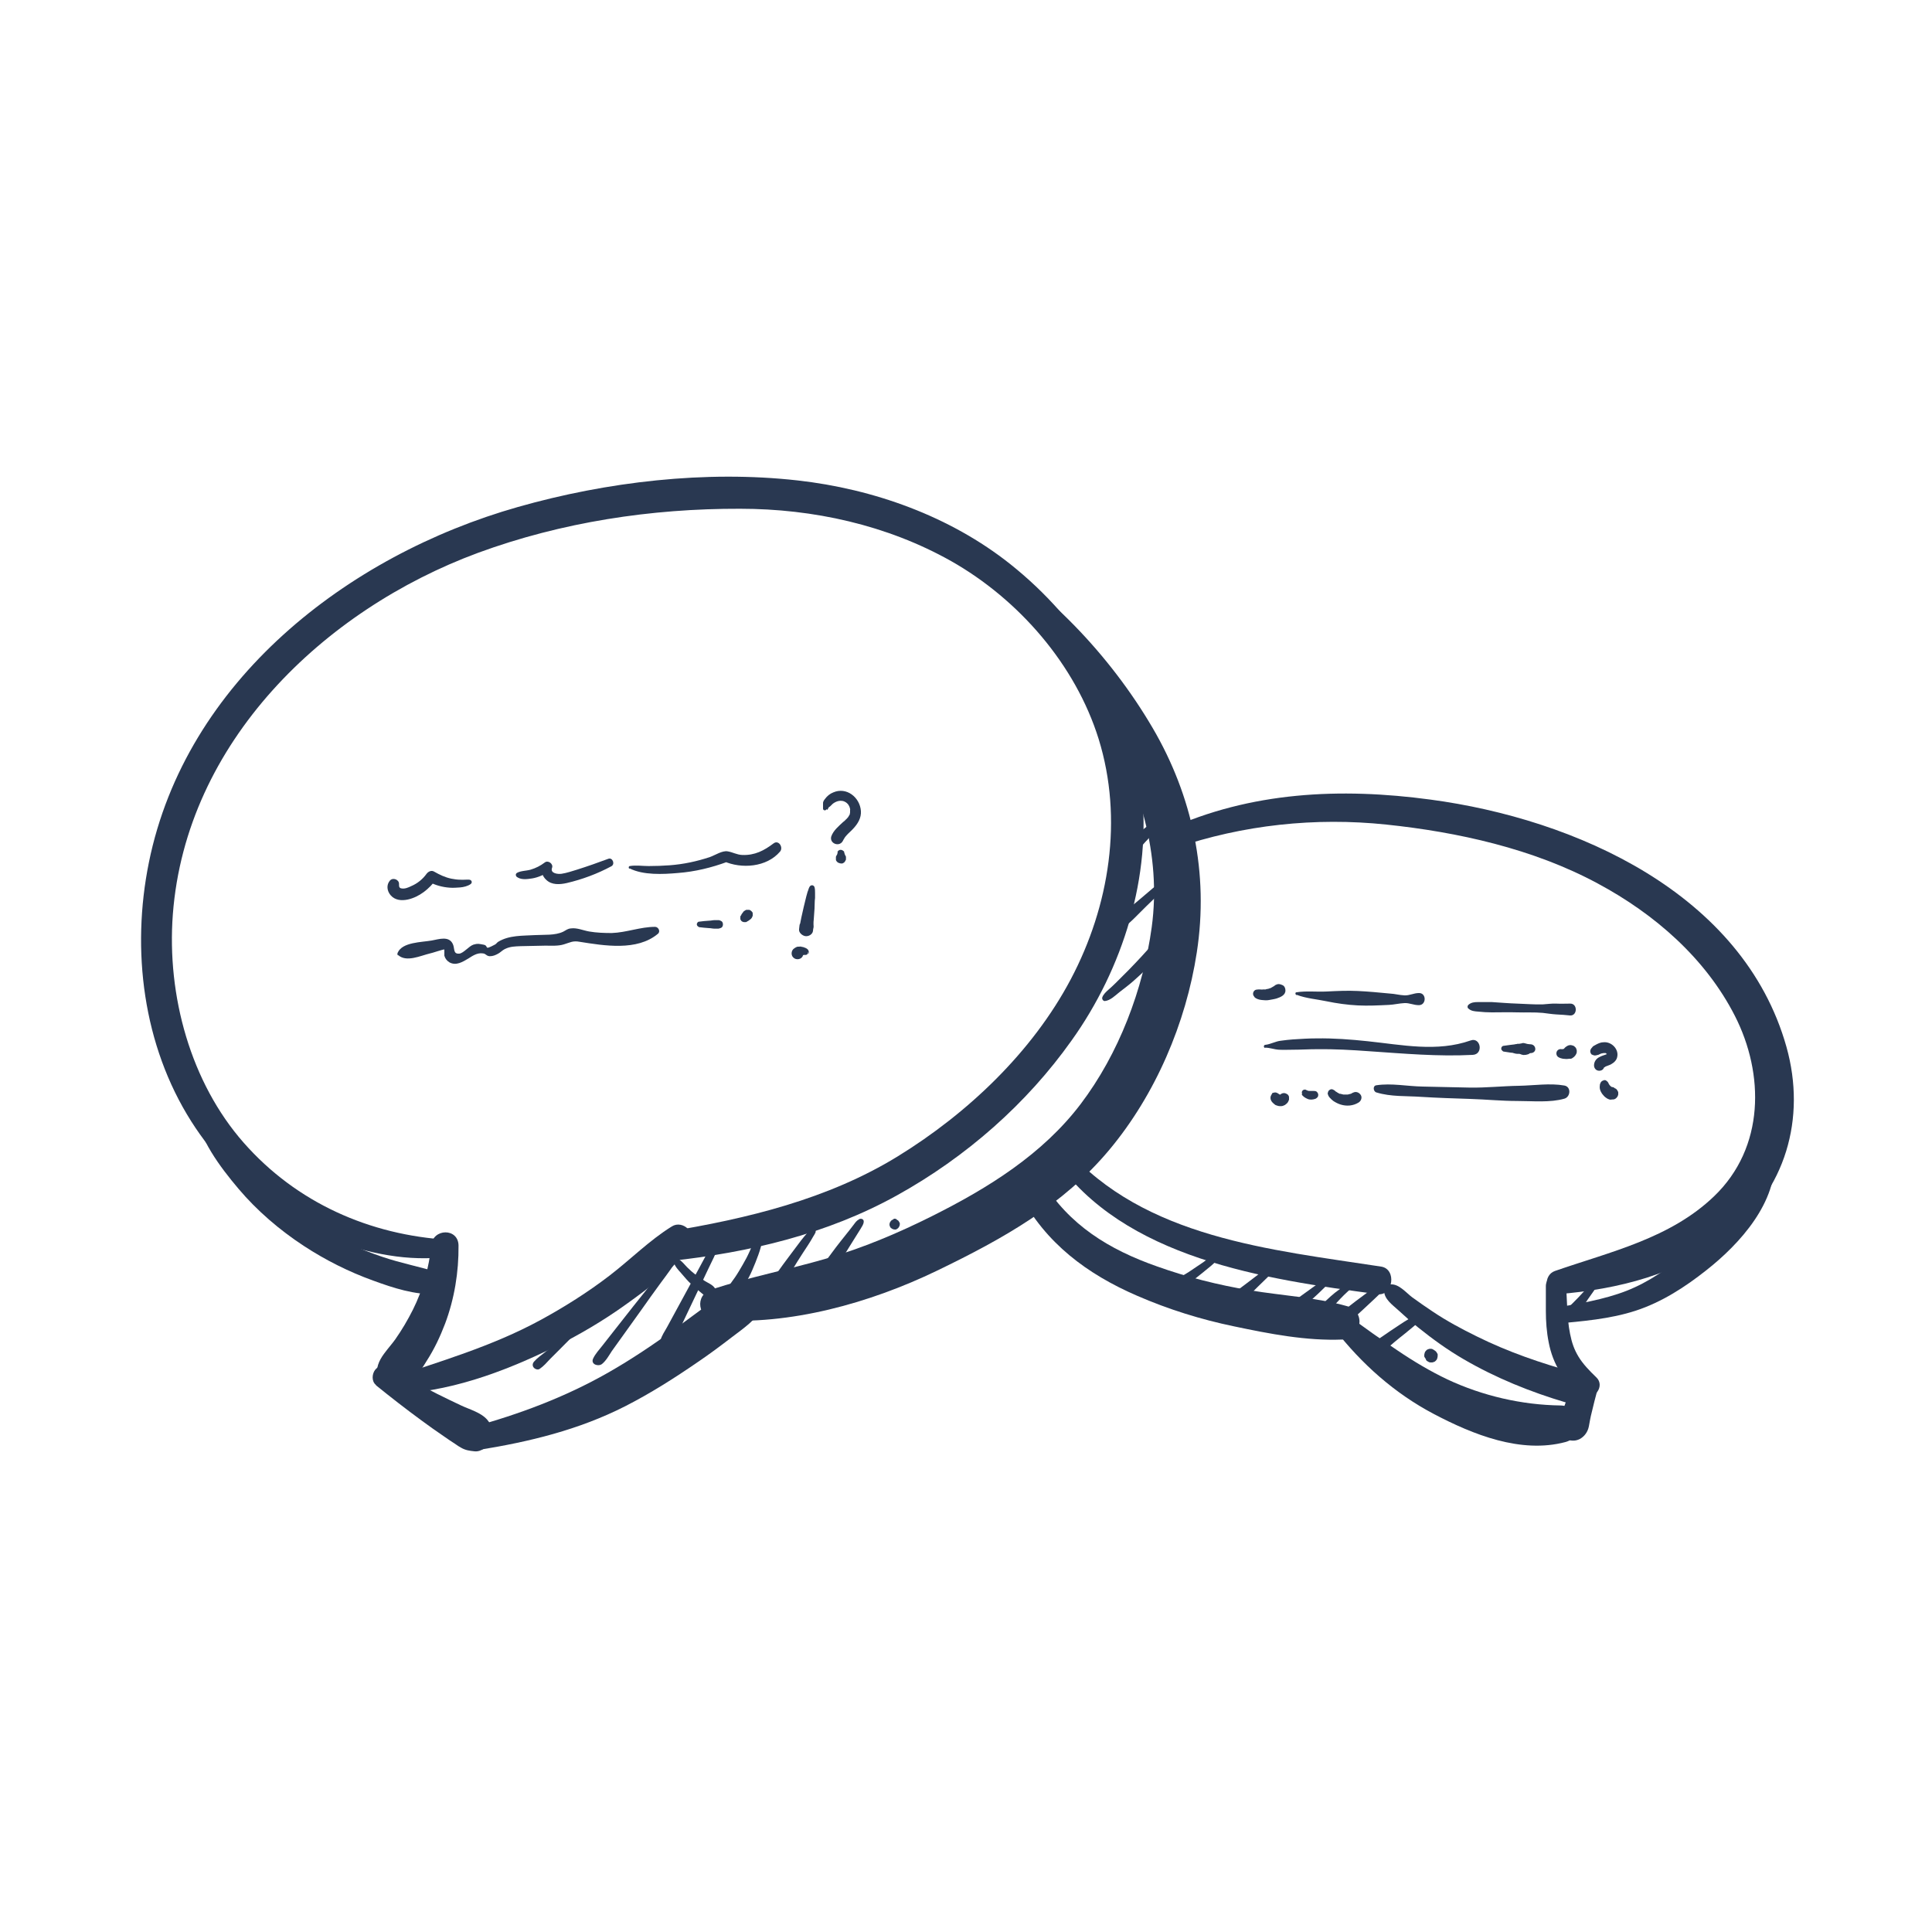 <svg xmlns="http://www.w3.org/2000/svg" id="Layer_1" viewBox="0 0 75 75"><defs><style>.cls-1{fill:#293851;stroke-width:0px;}</style></defs><path class="cls-1" d="M17.43,48.13c-3.08-.18-5.92-1.44-7.97-3.77s-2.99-5.69-2.75-8.87c.51-6.67,5.84-11.81,11.85-14.03,3.24-1.19,6.72-1.72,10.17-1.71,2.84,0,5.7.63,8.19,2.03,2.63,1.49,4.83,4.02,5.73,6.91.96,3.1.42,6.48-1.08,9.32s-4.02,5.22-6.72,6.88-5.84,2.42-8.97,2.93c-.63.1-.49,1.2.15,1.13,3.06-.33,6.07-1.04,8.78-2.54s5.06-3.58,6.79-6.02c1.99-2.78,3.12-6.39,2.71-9.81s-2.34-6.49-5.09-8.68c-2.34-1.86-5.31-2.92-8.26-3.25-3.57-.4-7.4.05-10.85,1.03-6.63,1.88-12.9,6.76-14.33,13.8-.69,3.4-.23,7.1,1.65,10.06,1.68,2.65,4.53,4.69,7.65,5.19.79.13,1.54.15,2.33.06.42-.05.45-.65,0-.68h0Z"></path><path class="cls-1" d="M16.74,48.34c-.08.87-.33,1.74-.71,2.5-.2.4-.43.79-.69,1.16-.13.18-.26.32-.43.55-.2.27-.34.58-.25.92.05.19.22.39.43.43.73.12,1.15-.54,1.48-1.08.29-.45.52-.94.71-1.44.36-.96.53-2,.52-3.03-.01-.69-1-.67-1.06,0h0Z"></path><path class="cls-1" d="M15.15,54.11c2.2-.03,4.38-.84,6.34-1.8.98-.48,1.93-1.04,2.82-1.68s1.87-1.35,2.48-2.31c.28-.44-.28-.98-.71-.71-.87.54-1.6,1.28-2.42,1.91s-1.75,1.22-2.69,1.73c-1.88,1.02-3.89,1.6-5.9,2.28-.3.1-.27.58.08.57h0Z"></path><path class="cls-1" d="M14.6,53.78c.58.47,1.16.92,1.76,1.36.28.21.57.41.86.61.15.11.31.21.46.31.07.05.14.1.22.14.17.1.33.12.52.14.27.03.55-.2.65-.44.12-.28.04-.55-.15-.78-.25-.29-.68-.4-1.02-.56-.32-.15-.63-.3-.95-.46-.62-.31-1.23-.66-1.82-1.03-.19-.12-.44-.06-.57.11-.12.16-.14.44.03.58h0Z"></path><path class="cls-1" d="M18.56,56.29c1.99-.32,3.9-.78,5.71-1.7.98-.5,1.91-1.09,2.81-1.71.46-.31.9-.64,1.33-.97s.95-.67,1.22-1.19c.26-.49-.17-1.03-.7-.91s-.9.44-1.32.74c-.44.33-.89.65-1.33.98-.86.63-1.75,1.23-2.68,1.76-1.67.95-3.44,1.61-5.3,2.12-.58.16-.33.97.24.88h0Z"></path><path class="cls-1" d="M7.56,43.09c.16,1.12.99,2.22,1.7,3.06s1.59,1.6,2.54,2.22c.84.55,1.74,1,2.68,1.34.79.29,1.62.56,2.47.53.48-.01.57-.69.11-.83-.73-.23-1.49-.37-2.22-.62-.89-.3-1.74-.68-2.54-1.16-.89-.53-1.72-1.16-2.44-1.89-.42-.42-.79-.87-1.15-1.34s-.62-.96-1-1.38c-.07-.07-.16,0-.15.09h0Z"></path><path class="cls-1" d="M37.4,21.77c2.29,1.58,4,3.89,5.42,6.25s2.27,5.17,1.89,7.97c-.33,2.42-1.28,4.92-2.76,6.87s-3.59,3.26-5.77,4.35c-1.34.67-2.67,1.23-4.11,1.65s-2.99.72-4.46,1.2c-.66.22-.52,1.13.16,1.18,2.89.22,6.01-.66,8.6-1.91s4.9-2.55,6.69-4.69,2.98-4.92,3.4-7.67c.47-3.05-.16-6.06-1.72-8.72-1.64-2.8-4.16-5.47-7-7.07-.38-.21-.69.34-.34.58h0Z"></path><path class="cls-1" d="M45.62,32.92c2.63-.9,5.44-1.2,8.2-.91s5.69.93,8.21,2.29c2.2,1.18,4.18,2.9,5.32,5.14s1.17,5.1-.81,7c-1.71,1.64-4.02,2.15-6.18,2.9-.46.16-.42.94.12.9,2.33-.19,4.68-.77,6.55-2.24,2.28-1.79,3.1-4.58,2.32-7.36-1.68-5.97-8.2-8.85-13.82-9.6-3.49-.47-6.98-.31-10.22,1.17-.41.19-.12.87.31.73h0Z"></path><path class="cls-1" d="M60.19,49.56c-.08.07-.18.2-.18.36,0,.11,0,.22,0,.33,0,.21,0,.42,0,.64,0,.41.03.82.11,1.22.16.84.6,1.59,1.33,2.04.42.26.88-.34.52-.68-.27-.26-.52-.52-.69-.8s-.26-.54-.33-.89-.09-.65-.11-1c-.01-.2-.02-.41-.03-.61,0-.11,0-.22-.02-.33-.03-.16-.12-.23-.24-.33-.11-.08-.27-.03-.36.05h0Z"></path><path class="cls-1" d="M40.92,44.94c2.69,3.93,8.21,4.72,12.56,5.3.6.08.75-.97.14-1.07-4.29-.66-9.19-1.11-12.24-4.59-.22-.25-.66.08-.47.36h0Z"></path><path class="cls-1" d="M53.73,50.1c0,.33.32.55.55.76.25.23.51.46.77.67.56.45,1.14.87,1.76,1.23,1.25.73,2.61,1.28,4,1.69.75.22,1.07-.96.32-1.17-1.31-.36-2.59-.8-3.8-1.4-.59-.29-1.17-.6-1.72-.97-.27-.18-.53-.36-.79-.55-.24-.18-.51-.52-.83-.5-.13,0-.24.11-.24.24h0Z"></path><path class="cls-1" d="M61.04,53.73c-.14.35-.25.71-.39,1.06l.06-.13c-.11.26-.32.56-.2.85.03.1.08.18.15.25.05.06.11.1.18.12.17.07.35.06.51-.03.18-.11.29-.28.33-.48.01-.07.03-.15.04-.22.02-.12.05-.24.08-.36.06-.26.13-.53.2-.79s-.09-.56-.35-.62c-.13-.03-.27-.02-.39.05s-.18.17-.23.3h0Z"></path><path class="cls-1" d="M39.59,46.36c1,1.9,2.61,3.1,4.55,3.94,1.22.53,2.47.92,3.77,1.19,1.38.29,2.81.57,4.22.51.73-.03.91-1.09.18-1.29-1.23-.35-2.52-.41-3.78-.62s-2.44-.51-3.62-.93c-1.85-.65-3.41-1.6-4.45-3.31-.34-.56-1.19-.07-.88.52h0Z"></path><path class="cls-1" d="M51.81,51.6c1.05,1.35,2.33,2.49,3.85,3.29s3.38,1.55,5.11,1.09c.79-.21.62-1.41-.19-1.42-1.5-.02-3.02-.37-4.39-1.01-.67-.32-1.31-.7-1.93-1.12-.65-.44-1.3-.88-1.92-1.37-.39-.31-.84.15-.54.54h0Z"></path><path class="cls-1" d="M60.37,51.39c1.05-.1,2.12-.18,3.13-.51s1.92-.92,2.74-1.57c1.31-1.03,2.77-2.65,2.65-4.42-.03-.43-.61-.52-.76-.1-.52,1.52-1.39,2.76-2.61,3.81-.71.61-1.51,1.17-2.38,1.51s-1.89.51-2.86.67c-.34.06-.26.64.08.61h0Z"></path><path class="cls-1" d="M18.24,34.15c-.12-.01-.25.01-.38,0-.11,0-.23-.02-.34-.04-.24-.05-.45-.15-.66-.27-.11-.07-.23-.01-.3.08-.15.21-.36.38-.6.48-.1.05-.24.11-.36.09-.11-.01-.11-.08-.11-.17.01-.17-.23-.27-.35-.14-.15.17-.12.41.03.58.17.19.42.21.66.16.45-.1.83-.41,1.1-.78l-.3.08c.25.14.54.22.83.24.13.01.27,0,.4-.01s.3-.05.41-.13c.08-.06.04-.16-.05-.17h0Z"></path><path class="cls-1" d="M20.04,34.02c.16.15.42.11.62.08.24-.04.48-.15.68-.29l-.26-.26c-.1.22-.05.45.13.61.21.2.52.18.79.12.6-.14,1.19-.36,1.73-.65.16-.08.05-.36-.12-.29-.4.15-.8.29-1.21.42-.2.06-.4.13-.6.16-.14.02-.45-.01-.37-.23.06-.15-.15-.31-.28-.21-.17.13-.35.22-.55.28-.17.05-.39.04-.54.13-.04.03-.05.09-.02.12h0Z"></path><path class="cls-1" d="M24.44,33.71c.53.27,1.3.23,1.87.18.67-.05,1.32-.21,1.94-.44l-.16-.02c.69.31,1.67.24,2.19-.37.14-.16-.05-.47-.25-.32-.37.28-.73.47-1.22.45-.21-.01-.37-.11-.56-.14-.21-.04-.49.15-.69.22-.51.17-1.03.28-1.56.32-.27.02-.55.03-.82.03-.24,0-.49-.04-.73,0-.05,0-.06.09-.01.11h0Z"></path><path class="cls-1" d="M32.12,31.44s.02-.04.03-.06c0-.01.03-.04.01-.03.05-.03.08-.06.12-.1.05-.06.12-.1.19-.13s.16-.04.21-.03c.04,0,.09.02.11.03.04.02.07.04.09.06.03.03.05.05.06.07s.02.04.03.05c0,0,0,.02.01.03.02.03,0-.02,0,0,0,.02.02.05.02.07,0,.01.01.06,0,.03,0,.02,0,.04,0,.06,0,.01,0,.02,0,.03,0,0,0,.05,0,.02,0-.02,0,.03-.01.04,0,.01,0,.02,0,.03,0,0,.01-.03,0,0-.02.04-.05.08-.07.12.02-.03-.02.02-.03.03-.01.02-.03.03-.05.05-.03.04-.07.07-.11.1-.17.16-.38.33-.46.56-.08.27.3.42.44.19.03-.05.05-.1.08-.14,0,0,.01-.02.02-.03-.02.03,0,0,0,0,.02-.02.04-.05.06-.07.08-.09.17-.16.25-.25.18-.19.32-.42.3-.69-.04-.53-.56-.94-1.07-.72-.13.05-.24.14-.32.25-.05.06-.09.12-.08.2,0,.05,0,.12,0,.18,0,.08.11.09.14.02h0Z"></path><path class="cls-1" d="M32.52,33.1s-.02.04-.02.06l-.02.06.02-.04s0,.01-.01.02l.11-.09h0c-.07.02-.13.08-.15.15,0,.04,0,.07,0,.11,0,.04.03.07.05.09h0s.04.04.07.04c.02.01.05.02.08.02h.05s.07-.03.09-.06h0s.04-.06.05-.09c0-.04,0-.07,0-.11-.02-.07-.08-.13-.15-.15h0s.07.06.11.08c0,0,0-.01-.01-.02l.02.04-.02-.06s-.01-.04-.02-.06v-.03s-.03-.03-.05-.04c0,0-.02-.01-.03-.02-.02,0-.03-.01-.05-.01-.02,0-.05,0-.07.02-.02,0-.03.02-.04.03-.01.01-.02.03-.02.05h0Z"></path><path class="cls-1" d="M15.45,37.07c.32.3.87.03,1.25-.06.04,0,.53-.17.55-.15,0,0,0,.21,0,.24.03.11.1.2.2.26.26.14.51-.02.73-.15.16-.1.34-.23.56-.2.13.01.13.1.27.11.13,0,.22-.04.33-.1.09-.05.16-.13.26-.18.21-.1.38-.1.61-.11.32-.01.64-.01.96-.02.23,0,.5.02.72-.05.24-.07.34-.15.61-.1.95.15,2.23.37,3.04-.31.11-.09.02-.27-.11-.27-.57,0-1.11.22-1.68.24-.29,0-.59-.01-.88-.06-.23-.04-.47-.15-.7-.12-.14.01-.19.07-.31.13-.32.15-.73.11-1.08.13-.5.03-1.01,0-1.44.26-.05.03-.08.09-.13.11-.47.25-.2.04-.45,0-.17-.03-.21-.05-.38,0-.18.06-.38.33-.55.35-.25.02-.17-.2-.25-.37-.15-.33-.54-.19-.82-.14-.39.07-1.14.06-1.32.47-.02.04-.02.09.02.12h0Z"></path><path class="cls-1" d="M27.12,35.99c.14.02.28.03.41.04.07,0,.13.02.2.02.03,0,.07,0,.1,0,.02,0,.03,0,.05,0,.04,0,.07-.02.11-.03.1-.04.1-.23,0-.27-.03-.01-.06-.03-.09-.03-.02,0-.05,0-.07,0-.03,0-.06,0-.09,0-.07,0-.14.02-.2.02-.14.01-.28.02-.41.04-.04,0-.08.06-.08.1s.03.09.08.1h0Z"></path><path class="cls-1" d="M28.93,35.81s.09-.04.13-.07c.03-.02.05-.04.08-.06.02-.02.04-.04.05-.06s.02-.04.03-.07c0-.03,0-.07,0-.1,0-.03-.03-.06-.05-.08-.02-.02-.05-.04-.08-.05-.03,0-.07,0-.1,0,0,0-.02,0-.02,0h0s-.05.02-.07.04c-.01,0-.02.01-.03.02-.02.03-.04.05-.06.08l-.03.04v.02s-.04.04-.04.06c0,.03,0,.06,0,.09,0,.03.02.05.04.08.04.04.11.06.17.04h0Z"></path><path class="cls-1" d="M31.43,34.42c-.04.06-.05.14-.08.2-.02.06-.03.12-.05.18-.03.14-.07.27-.1.41s-.06.27-.09.4c-.01.07-.03.13-.04.2,0,.03-.02.06-.03.09-.01.05-.01.11-.02.17-.02.13.12.25.24.27s.28-.06.3-.2c0-.04.01-.09.02-.13s0-.09,0-.13c0-.06,0-.13.01-.19.01-.14.02-.28.03-.42s0-.27.02-.41c0-.07,0-.14,0-.2s0-.15-.02-.22c-.03-.09-.14-.1-.19-.02h0Z"></path><path class="cls-1" d="M31.38,36.98h0v.06h0c.03-.06.02-.14-.02-.18-.04-.04-.08-.06-.14-.08-.04-.02-.09-.02-.13-.03h.05s-.01,0-.02,0c-.04-.01-.07,0-.12,0-.01,0-.03,0-.04,0-.04.01-.08.03-.12.06-.07.04-.11.12-.11.2,0,.07.03.14.09.18.02.02.05.03.08.04.04.01.08.01.12,0,.08-.02.14-.08.16-.16,0,0,0-.02,0-.02l-.02.05s0-.01.01-.02l-.03.04s.02-.03.04-.04l-.04.03s.05-.04.07-.06l-.04.03s.02-.01.03-.02l-.04.02s.03,0,.05-.01h-.04s.04,0,.06,0h-.04s.02,0,.02,0c.02,0,.05,0,.07,0,.03,0,.05-.02.07-.04h-.08,0c.05.05.12,0,.09-.07h0Z"></path><path class="cls-1" d="M22.43,51.43c-.28.24-.56.48-.85.72l-.42.34c-.15.12-.31.23-.43.37-.06.07-.07.16-.01.23.05.06.16.1.23.05.16-.11.28-.25.41-.39l.4-.4c.26-.27.53-.53.8-.79.09-.09-.05-.23-.14-.14h0Z"></path><path class="cls-1" d="M26.27,48.64c-.31.29-.57.66-.83,1-.28.35-.56.7-.84,1.05l-.81,1.03c-.13.17-.27.34-.4.51s-.28.32-.37.52c-.09.22.21.31.35.2.16-.13.27-.33.38-.5.13-.18.25-.35.38-.53.25-.35.51-.71.76-1.06s.5-.71.76-1.06.53-.7.73-1.08c.04-.07-.05-.14-.11-.09h0Z"></path><path class="cls-1" d="M27.71,48.23c-.21.3-.38.65-.56.98l-.5.92-.5.92-.25.46c-.09.17-.22.34-.26.53-.05.21.22.41.39.22.13-.15.19-.34.28-.51l.23-.48.47-.99.47-.99c.15-.32.33-.65.44-.99.04-.12-.13-.17-.19-.08h0Z"></path><path class="cls-1" d="M29.35,48.05c-.1.16-.17.35-.25.53s-.17.35-.27.52-.19.33-.3.49c-.06.08-.12.17-.18.25-.07.09-.16.19-.14.31.01.15.13.24.28.21.13-.03.2-.14.27-.25.06-.08.11-.17.16-.26.11-.18.21-.37.29-.56s.16-.38.23-.58.14-.41.14-.61c0-.13-.18-.17-.24-.07h0Z"></path><path class="cls-1" d="M31.61,47.65s-.1.04-.14.07c-.05.04-.09.09-.13.14-.08.09-.16.19-.24.29-.16.21-.32.43-.48.64s-.31.42-.46.63-.33.43-.46.66c-.06.11-.03.27.09.33.12.07.25.02.33-.09.15-.21.27-.44.41-.66s.28-.45.42-.68.28-.43.42-.65c.07-.11.14-.22.2-.33.03-.05.07-.11.09-.16.01-.05,0-.1.02-.14.02-.05-.03-.09-.07-.05h0Z"></path><path class="cls-1" d="M33.34,47.34c-.08.04-.14.12-.19.19s-.12.15-.17.22l-.35.44c-.12.15-.24.31-.35.46s-.23.29-.31.47c-.04.1-.04.21.05.28.08.06.2.06.28-.02.14-.14.24-.3.35-.47s.21-.32.31-.49l.3-.48c.05-.08.1-.16.15-.24.05-.09.11-.16.12-.27s-.11-.14-.18-.1h0Z"></path><path class="cls-1" d="M34.62,47.38v.02s.04-.04.07-.06c-.02,0-.04.01-.06.02l-.04.03s-.03.04-.04.06c-.01.02-.02.05-.02.08,0,.03,0,.05.02.08,0,.02.02.05.04.06.02.02.04.03.06.04.02.01.05.02.08.02h.05s.06-.03.09-.06c.03-.04.06-.09.06-.14v-.05s-.03-.05-.04-.07c-.01-.02-.03-.04-.06-.05-.02-.01-.04-.02-.06-.02l.08.06v-.02s-.04-.03-.05-.05c-.02-.01-.04-.02-.06-.02-.02,0-.04,0-.06.02-.02.01-.03.03-.05.05h0Z"></path><path class="cls-1" d="M44.76,31.9c-.08.07-.14.11-.22.17-.09.07-.18.14-.27.22-.08.07-.15.14-.23.2-.04.04-.09.08-.12.12-.04.05-.07.12-.09.19-.04.13.1.27.22.22.06-.02.11-.04.16-.07.05-.04.1-.09.14-.14.07-.08.14-.16.21-.23.07-.08.15-.17.21-.26.03-.04.06-.08.08-.12,0,0,.02-.03.04-.04l.05-.07c.05-.05.06-.14,0-.19s-.13-.05-.19,0h0Z"></path><path class="cls-1" d="M45.24,34.08c-.33.27-.66.54-.98.82l-.48.4c-.17.14-.34.27-.49.44-.07.08-.08.19-.02.28.06.08.19.12.27.05.35-.25.65-.59.96-.89s.62-.6.92-.9c.13-.13-.06-.31-.19-.19h0Z"></path><path class="cls-1" d="M42.89,38.86c.21-.02.4-.21.56-.34.18-.14.37-.28.54-.43.34-.3.67-.62.99-.95.15-.15.47-.4.37-.64-.04-.11-.16-.17-.28-.14-.13.04-.23.17-.31.27-.3.35-.61.68-.93,1.01-.18.18-.35.35-.53.53-.09.09-.18.17-.27.25s-.2.18-.24.3c-.02.07.04.15.11.14h0Z"></path><path class="cls-1" d="M48.7,38.71c.07.07.18.1.28.11s.19.02.29,0,.19-.03.29-.06c.15-.05.35-.13.34-.32,0-.08-.04-.17-.12-.2-.07-.03-.13-.05-.2-.03-.02.01-.05.02-.07.03-.06.05-.07.05-.02.02-.02,0-.03.03-.05.03-.02.01-.03.02-.05.03s-.04.02-.05.03c-.04.02.05-.02,0,0-.04.01-.08.03-.12.04-.02,0-.04,0-.06.01-.01,0-.05.02-.06.01.04,0,.04,0,0,0-.01,0-.03,0-.04,0,0,0-.02,0-.03,0-.02,0-.02,0,0,0-.03.01-.09,0-.12,0-.05,0-.1,0-.15.01-.11.03-.16.18-.07.27h0Z"></path><path class="cls-1" d="M50.34,38.62c.37.14.78.17,1.16.25s.81.14,1.21.16.8,0,1.21-.02c.2-.01.4-.06.6-.07s.35.08.56.08c.3,0,.3-.48,0-.47-.2,0-.36.1-.56.09s-.37-.06-.56-.07c-.42-.04-.83-.08-1.25-.1-.4-.02-.81,0-1.21.02s-.78-.03-1.17.03c-.06,0-.05.09,0,.11h0Z"></path><path class="cls-1" d="M57,39.15c.11.1.24.11.38.12.18.02.36.03.53.03.33,0,.66-.01.99,0s.66-.01.99.02c.18.02.35.05.53.06s.36.02.53.04c.29.02.3-.47,0-.46-.18,0-.36.01-.53,0s-.35.02-.53.03c-.33.01-.66-.02-.99-.03s-.66-.04-.99-.06c-.18,0-.36,0-.53,0-.14,0-.27.01-.38.11-.04.04-.04.11,0,.14h0Z"></path><path class="cls-1" d="M49.11,40.67c.19,0,.35.07.54.08s.36,0,.54,0c.31,0,.61-.02.92-.02.69-.01,1.37.03,2.06.08,1.33.09,2.66.21,4,.14.43-.02.31-.7-.08-.56-1.31.46-2.66.17-4,.03-.66-.07-1.32-.12-1.98-.11-.31,0-.61.02-.92.04-.15.01-.31.03-.46.05-.21.02-.41.14-.61.16-.07,0-.08.12,0,.12h0Z"></path><path class="cls-1" d="M58.71,40.84c.04.05.13.07.2.07h.07s.05.01.07.02l-.05-.02s.03.01.04.02c.03.01.03.01.07.02s.07,0,.1,0c0,0,.01,0,.02,0l.08-.02c.08-.02.15-.11.15-.2s-.06-.17-.15-.2l-.08-.02s-.06-.02-.09-.02c-.05,0-.1.02-.14.04l.05-.02s-.05,0-.07.01h-.07c-.07.02-.15.03-.2.09-.03.03-.05.07-.05.12s.02.08.05.12h0Z"></path><path class="cls-1" d="M60.5,41.04c.05.03.11.05.17.06.04,0,.08.01.12.01.04,0,.08,0,.13-.01h-.06s.02,0,.03,0h-.06c.06,0,.09,0,.15,0,.02,0,.06-.02.08-.04.05-.03.08-.07.11-.11,0-.01.01-.02.02-.04.02-.04.02-.05.02-.1,0-.03,0-.06-.02-.09,0-.03-.03-.06-.05-.08l-.05-.04s-.08-.03-.12-.03c-.02,0-.05,0-.07.01-.02,0-.05.02-.07.03-.03.02-.05.03-.07.05,0,0-.01.01-.02.02-.03.03-.06.07-.07.11,0,.02,0,.05,0,.07v-.06s0,0,0,0l.02-.06s-.01.02-.02.03l.08-.08s-.04.03-.07.04l.05-.02s-.06.02-.09.02h.05s-.04,0-.06,0h.05s-.03,0-.05,0c-.08-.02-.17.02-.2.1s0,.17.07.21h0Z"></path><path class="cls-1" d="M49.39,42.44s-.03.05-.05.09l.08-.1h0s-.06.05-.07.08c-.02.03-.03.07-.03.1,0,.05.01.09.04.14.02.03.04.05.06.07s.05.04.07.06.06.03.09.04c.03.01.06.02.1.02.01,0,.03,0,.04,0,.02,0,.05,0,.08-.01s.05-.02.07-.03c.01,0,.02-.01.03-.02.03-.02.05-.04.07-.06.02-.02.03-.04.04-.06s.02-.05.03-.07c0-.03,0-.05,0-.08,0-.03,0-.05-.02-.08l-.03-.04s-.04-.03-.07-.04c-.04-.02-.09-.02-.13-.01l-.05.02s-.05.04-.07.07h0s.02-.02.03-.04c0,0-.02.02-.03.03l.04-.03s-.02.01-.03.02l.05-.02s-.02,0-.04,0h.06s-.01,0-.02,0h.06s-.07,0-.1,0h.06s-.06,0-.09,0h.06s-.05,0-.08-.01l.05.02s-.03-.02-.05-.03l.04.03s-.01-.01-.02-.02c-.05-.04-.11-.08-.18-.07l.12.05s0,0,0,0l.02.03s-.02-.03-.03-.04c-.03-.03-.07-.05-.11-.04s-.08.01-.11.04h0Z"></path><path class="cls-1" d="M50.53,42.48c.05.09.14.14.23.18s.2.03.29,0c.04-.01.07-.04.1-.07.02-.03.03-.08.02-.12s-.04-.08-.07-.1c-.04-.02-.08-.02-.12-.02,0,0-.02,0-.02,0h.04c-.07,0-.14,0-.2,0h.04s-.07,0-.1-.02h.03s-.06-.01-.09-.02h.03s0,.01,0,0c-.03-.01-.05-.02-.07-.01-.02,0-.05.01-.07.03-.04.04-.04.09-.02.14h0Z"></path><path class="cls-1" d="M51.54,42.42c0,.14.12.24.22.32.09.06.19.11.29.14.23.07.48.05.69-.08.1-.06.15-.2.08-.3s-.19-.14-.3-.08c-.02,0-.04.02-.06.03.04-.03.03-.01.01,0,0,0-.02,0-.03.01-.04.01-.08.02-.12.03-.01,0-.02,0-.03,0-.02,0-.03,0,.01,0-.02,0-.04,0-.06,0s-.04,0-.06,0c-.01,0-.02,0-.03,0-.02,0-.04-.01,0,0-.04-.01-.08-.02-.12-.03,0,0-.02,0-.02,0,0,0-.01,0-.02,0-.01,0,0,0,.01,0-.01-.01-.04-.02-.05-.03-.02-.01-.04-.02-.05-.03,0,0-.02-.01-.03-.02,0,0-.03-.02-.01,0s0,0-.01-.01c0,0-.02-.01-.02-.02-.03-.03-.06-.04-.1-.06-.08-.03-.18.05-.18.13h0Z"></path><path class="cls-1" d="M53.44,42.41c.55.17,1.16.13,1.73.17.64.04,1.27.06,1.9.08s1.22.08,1.83.08,1.27.07,1.83-.09c.24-.07.27-.46,0-.51-.56-.1-1.19,0-1.76.01-.64.01-1.27.08-1.91.07s-1.22-.03-1.83-.04-1.21-.14-1.8-.05c-.15.02-.12.24,0,.28h0Z"></path><path class="cls-1" d="M58.28,40.72v.02s.05.07.08.08c.18.03.36.06.54.06s.36.02.53,0c.09,0,.18-.07.17-.17s-.08-.16-.17-.17c-.18-.02-.36,0-.53,0s-.36.04-.54.06c-.03,0-.07.04-.08.08,0,.01,0,.02,0,.04h0Z"></path><path class="cls-1" d="M61.78,40.93h0s.11.06.16.04c0,0,.04,0,.05-.01h-.02s.05,0,.07-.01c.01,0,.03-.01.04-.02.02,0,.03-.01.05-.02.02-.01-.03.01-.01,0,0,0,.02,0,.03-.01.03-.01.06-.01.1-.02,0,0-.04,0-.02,0,.01,0,.02,0,.03,0,.02,0,.04,0,.06,0h-.05s.03,0,.04,0c0,0,.02,0,.02,0,.03,0-.02,0-.02-.01,0,0,.04.02.04.02,0,0,.01,0,.02.01,0,0-.04-.04-.02-.01,0,0,.03.03.03.03,0,0-.03-.05-.02-.02,0,0,0,.01.01.02,0,0,0,.01,0,.02.01.02-.02-.05,0-.02,0,.01,0,.03.01.04v-.06s0,.03,0,.05v-.06s0,.03,0,.04l.02-.05s0,.02-.01.03c-.02.03.03-.03.02-.02-.01.01-.02.02-.03.03.06-.05.02-.02,0,0-.02,0-.03.02-.05.02l.05-.02c-.09.04-.19.06-.28.11-.13.06-.22.18-.22.33,0,.09.06.18.15.2s.19-.01.23-.1c0,0,0,0,0-.01.01-.02,0,0-.02.03,0,0,0,0,0,0,.04-.06.05-.06,0-.01.01-.01.02-.02.04-.04.01-.01-.06.04-.02.02,0,0,.02-.01.02-.02.02,0,.04-.02.05-.03l-.05.02c.09-.04.18-.06.27-.11.11-.06.21-.16.23-.28.07-.3-.22-.6-.53-.57-.1,0-.19.04-.27.08-.03.02-.06.03-.09.05,0,0-.01,0-.02.01l-.04.03s-.04.05-.02.03c.02-.02,0,0,0,0,0,0-.02.02-.03.03-.05.06-.06.13-.03.19,0,.01.01.02.02.03h0Z"></path><path class="cls-1" d="M62.2,41.96s-.01.01-.02.02l.06-.04h0s.03,0,.04,0c-.06,0-.11.03-.14.08-.01.02-.02.04-.03.07,0,.03-.01.07-.01.11,0,.08.03.16.07.22.01.02.02.04.04.06.02.02.04.05.06.07.02.02.04.04.07.06.02.01.04.03.06.04.02.01.05.02.07.03.06.02.08,0,.14,0,.01,0,.02,0,.03,0l.06-.02.05-.04.04-.05s.03-.06.03-.09c0-.02,0-.04,0-.06,0-.02,0-.04-.02-.06-.02-.05-.05-.09-.1-.11,0,0-.02,0-.03-.02-.03-.02-.05-.03-.08-.03-.02,0-.04-.01-.06-.02l.06.02s-.06-.02-.09-.04l.06.02s-.04-.02-.06-.03l.04.03s-.04-.04-.06-.06l.03.04s-.06-.08-.08-.13l.02.04s-.02-.06-.05-.08c-.02-.02-.05-.04-.07-.04h.03s0,.01,0,.01l.05.05s0-.01-.01-.02c-.02-.03-.05-.05-.09-.06-.04,0-.07,0-.1.03h0Z"></path><path class="cls-1" d="M47.2,48.69c-.17.06-.34.2-.49.31-.16.11-.33.22-.49.33s-.33.2-.49.3c-.09.05-.17.1-.26.15-.09.05-.21.09-.28.18-.13.17-.01.39.21.35.1-.02.19-.09.28-.15s.16-.11.25-.17c.17-.12.34-.25.5-.38.16-.12.31-.25.46-.37s.32-.26.42-.42c.03-.06-.02-.15-.09-.12h0Z"></path><path class="cls-1" d="M49.46,49.07c-.08.04-.16.07-.23.12s-.15.11-.22.16c-.14.11-.28.21-.42.32s-.28.21-.41.31c-.15.12-.35.23-.45.39-.05.08-.03.2.04.27.08.08.18.08.27.04s.16-.11.23-.18l.19-.19c.13-.12.26-.25.38-.37s.25-.24.37-.36c.06-.06.13-.12.19-.19s.11-.15.16-.22c.04-.07-.04-.13-.1-.1h0Z"></path><path class="cls-1" d="M51.34,49.71c-.22.15-.44.31-.66.47l-.32.23c-.12.09-.25.17-.36.27-.08.08-.08.21-.02.29s.2.12.29.06c.12-.09.22-.19.33-.29l.3-.27c.2-.18.4-.37.59-.56.1-.1-.03-.28-.16-.2h0Z"></path><path class="cls-1" d="M52.38,49.81c-.26.15-.51.32-.73.52s-.43.4-.62.63c-.09.1-.09.26.02.35s.27.05.34-.07c.15-.25.31-.46.5-.67s.4-.42.62-.6c.09-.08-.03-.22-.13-.16h0Z"></path><path class="cls-1" d="M53.65,49.8c-.1.02-.19.1-.27.16s-.16.11-.24.17c-.17.13-.34.25-.51.38-.33.26-.66.51-1,.76-.13.1-.19.27-.08.41.1.13.3.14.42.03.31-.29.62-.58.94-.87.15-.14.3-.28.45-.42.08-.07.15-.15.23-.22s.17-.15.2-.25c.04-.09-.07-.16-.15-.15h0Z"></path><path class="cls-1" d="M55.09,51.01c-.27.1-.52.26-.76.42s-.5.33-.74.5c-.12.09-.26.17-.37.27-.15.13-.21.37-.06.52.14.14.39.1.49-.07.11-.19-.01-.41-.23-.42-.2,0-.33.27-.17.41h0s-.04-.06-.06-.1h0v-.12h0s.04-.07.06-.1c.04-.05.13-.06.18-.04l.12.07.05.18v.02s-.03.02,0,0c.04-.03.07-.06.1-.09.07-.06.15-.12.22-.18.14-.12.28-.24.43-.36s.28-.22.42-.34c.15-.12.29-.24.42-.38.07-.08,0-.23-.11-.19h0Z"></path><path class="cls-1" d="M55.35,52.78l.03.04s.05.04.08.05c.03.02.06.02.1.02.03,0,.07,0,.1-.02.03,0,.06-.03.08-.05l.04-.05s.03-.08.03-.13v-.07s-.04-.08-.07-.11l-.04-.03s-.05-.04-.08-.05c-.03-.02-.06-.02-.09-.02-.03,0-.06,0-.09.02-.03,0-.06.03-.08.05l-.04.05s-.03.08-.03.12v.06s.04.08.07.11h0Z"></path><path class="cls-1" d="M61.89,49.7l-.51.55c-.08.09-.17.18-.25.26-.09.1-.21.19-.28.31-.05.1-.03.21.06.28s.2.05.28-.02c.1-.08.17-.22.24-.33.07-.1.14-.2.21-.31l.43-.61c.08-.11-.1-.25-.19-.15h0Z"></path><path class="cls-1" d="M26.16,49.01c.04.15.17.29.27.4s.2.24.31.35.22.21.33.3c.06.05.12.1.18.15.04.03.08.07.12.09.06.04.13.05.2.06.17,0,.27-.19.19-.34-.09-.15-.27-.21-.41-.3-.12-.08-.25-.17-.35-.24-.12-.09-.23-.19-.33-.29s-.2-.24-.33-.31c-.09-.05-.19.03-.17.13h0Z"></path></svg>